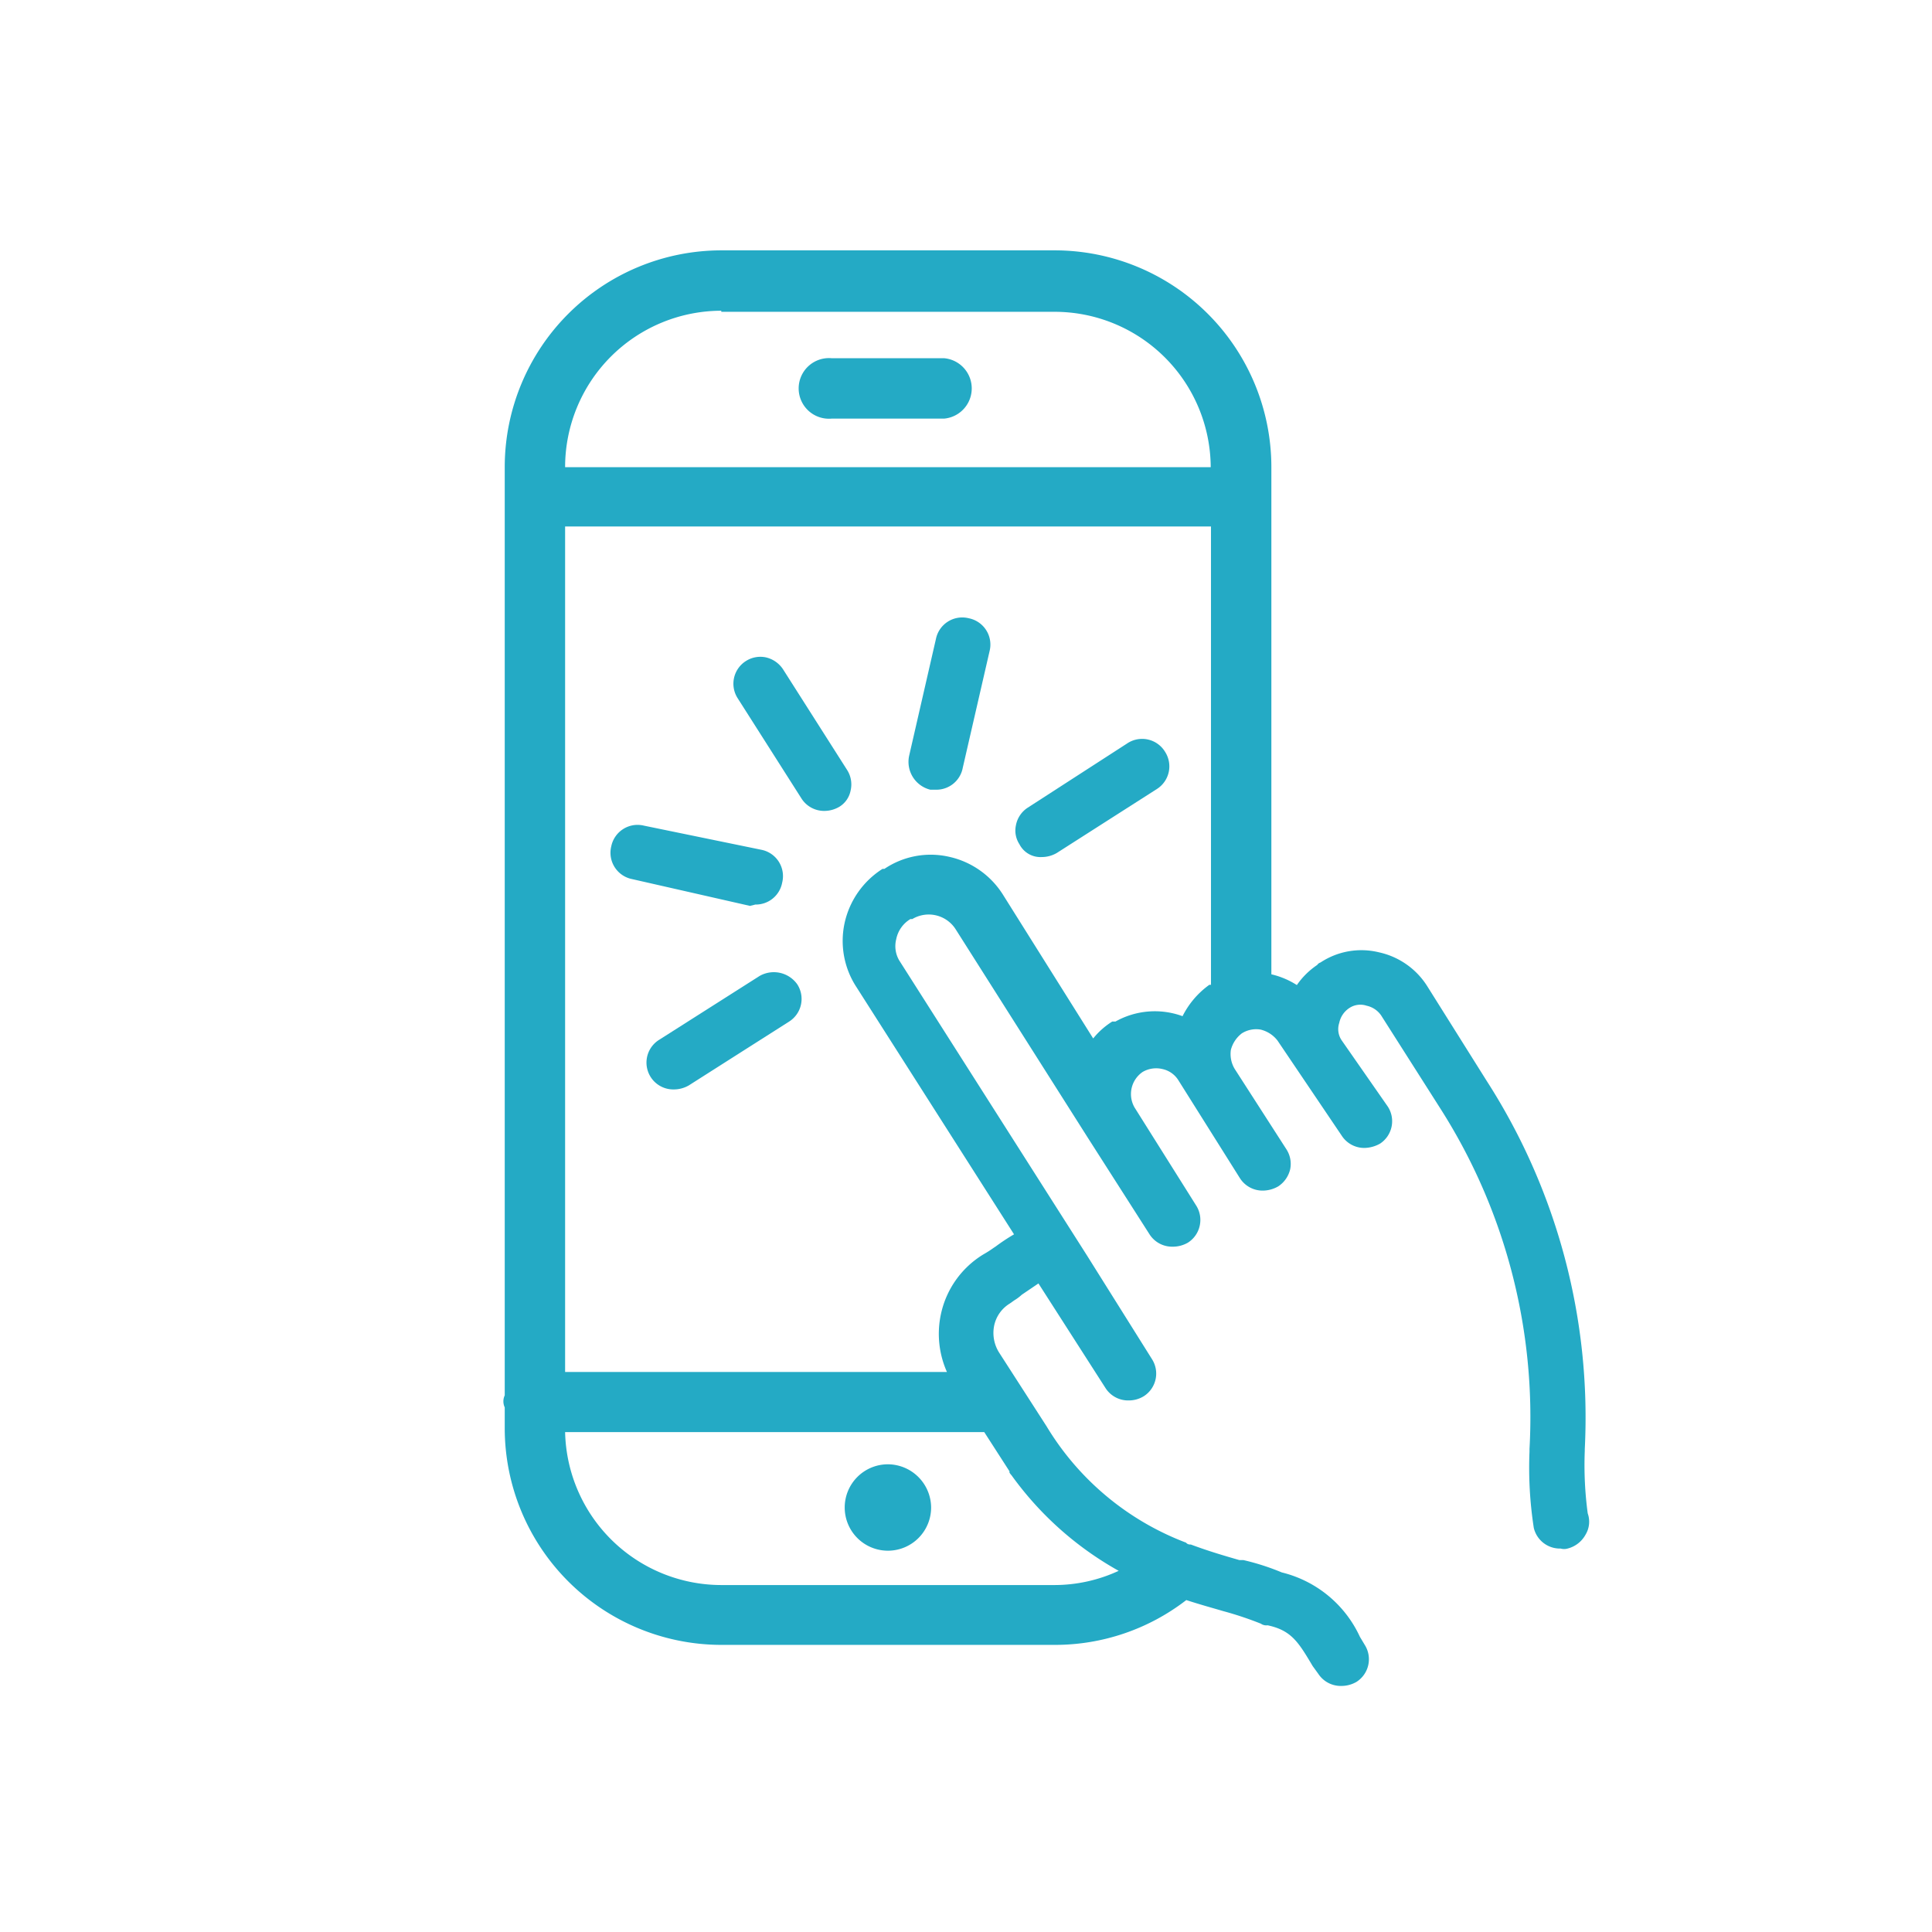 <svg id="OUTLINE" xmlns="http://www.w3.org/2000/svg" viewBox="0 0 72 72"><defs><style>.cls-1{fill:#24aac5;}</style></defs><path class="cls-1" d="M31,15.6h4.19a1.13,1.13,0,0,0,0-2.25H31a1.13,1.13,0,1,0,0,2.25Z"/><path class="cls-1" d="M33.09,54.57a1.61,1.61,0,1,0,1.61,1.61A1.62,1.62,0,0,0,33.09,54.57Z"/><path class="cls-1" d="M31.7,29.46a1,1,0,0,0-.14-.78l-2.38-3.74a1.05,1.05,0,0,0-.63-.44,1,1,0,0,0-.76.14,1,1,0,0,0-.3,1.38l2.38,3.74a1,1,0,0,0,.87.46,1.1,1.1,0,0,0,.55-.16A.91.91,0,0,0,31.7,29.46Z"/><path class="cls-1" d="M28.31,36.37l-3.76,2.39a1,1,0,0,0,.56,1.84,1.12,1.12,0,0,0,.56-.15l3.74-2.38a1,1,0,0,0,.3-1.39A1.07,1.07,0,0,0,28.31,36.37Z"/><path class="cls-1" d="M38.82,31.94a1.12,1.12,0,0,0,.56-.15l3.74-2.39a1,1,0,0,0,.3-1.38A1,1,0,0,0,42,27.71L38.3,30.1a1,1,0,0,0-.44.66.93.93,0,0,0,.13.7A.88.88,0,0,0,38.82,31.94Z"/><path class="cls-1" d="M34.67,29.43h.21a1,1,0,0,0,1-.82l1-4.35a1,1,0,0,0-.78-1.22,1,1,0,0,0-1.22.77l-1,4.36A1.07,1.07,0,0,0,34.67,29.43Z"/><path class="cls-1" d="M28.15,33.71a1,1,0,0,0,1-.82,1,1,0,0,0-.77-1.22L24,30.77a1,1,0,0,0-1.22.77,1,1,0,0,0,.77,1.22l4.4,1Z"/><path class="cls-1" d="M59.17,56.4a13.46,13.46,0,0,1-.11-2.33V54a23.19,23.19,0,0,0-3.65-13.71L53.2,36.77a2.84,2.84,0,0,0-1.81-1.28,2.76,2.76,0,0,0-2.18.38.22.22,0,0,0-.12.09,2.86,2.86,0,0,0-.76.75,3.05,3.05,0,0,0-.95-.4V17.4a8.08,8.08,0,0,0-8.07-8.07H26.88a8.08,8.08,0,0,0-8.07,8.07V52a.53.53,0,0,0,0,.45v.78a8.08,8.08,0,0,0,8.07,8.07H39.31a8,8,0,0,0,4.9-1.67c.52.17,1,.3,1.37.41a12.71,12.71,0,0,1,1.41.47.35.35,0,0,0,.25.06c.89.19,1.15.63,1.68,1.52l.21.29a1,1,0,0,0,.86.45,1.12,1.12,0,0,0,.56-.15,1,1,0,0,0,.31-1.38L50.68,61a4.34,4.34,0,0,0-2.91-2.4,8.91,8.91,0,0,0-1.43-.46l-.15,0c-.56-.16-1.17-.34-1.81-.58-.05,0-.12,0-.18-.07A10.35,10.35,0,0,1,39,53.15L37.23,50.4a1.37,1.37,0,0,1-.18-1,1.27,1.27,0,0,1,.58-.82l.17-.12a1.7,1.7,0,0,0,.28-.21l.62-.42,2.5,3.9a1,1,0,0,0,.87.46,1.06,1.06,0,0,0,.56-.16,1,1,0,0,0,.3-1.38l-2.42-3.86-7-11A1.05,1.05,0,0,1,33.4,35a1.13,1.13,0,0,1,.53-.75l.07,0a1.19,1.19,0,0,1,1.62.39l4.92,7.76L42.84,46a1,1,0,0,0,.87.46,1.12,1.12,0,0,0,.56-.15,1,1,0,0,0,.44-.63,1,1,0,0,0-.13-.75l-2.3-3.66a1,1,0,0,1,.3-1.32,1,1,0,0,1,.74-.11.93.93,0,0,1,.59.41l2.3,3.66a1,1,0,0,0,.87.46,1.16,1.16,0,0,0,.56-.16,1.05,1.05,0,0,0,.44-.63,1,1,0,0,0-.14-.75l-1.93-3a1.08,1.08,0,0,1-.14-.7,1.13,1.13,0,0,1,.41-.62,1,1,0,0,1,.7-.14,1.13,1.13,0,0,1,.63.41L50,42.32a1,1,0,0,0,.86.46,1.23,1.23,0,0,0,.57-.16,1,1,0,0,0,.29-1.38L50,38.77a.74.74,0,0,1-.09-.65.87.87,0,0,1,.37-.55.74.74,0,0,1,.65-.09.88.88,0,0,1,.54.36l2.22,3.49A21.39,21.39,0,0,1,57,54v.1a14.68,14.68,0,0,0,.16,2.84,1,1,0,0,0,1,.77.48.48,0,0,0,.26,0,1.06,1.06,0,0,0,.67-.52A.93.93,0,0,0,59.17,56.4ZM21.06,19.62H45.13V36.7h0l-.06,0a3.2,3.2,0,0,0-1,1.17,3,3,0,0,0-2.5.2l-.06,0h-.06l0,0a2.85,2.85,0,0,0-.71.63l-3.37-5.37a3.18,3.18,0,0,0-2-1.4,3.08,3.08,0,0,0-2.41.45l-.07,0a3.2,3.2,0,0,0-1.41,2,3.14,3.14,0,0,0,.44,2.41l5.87,9.21a7.26,7.26,0,0,0-.68.45l-.09.06a3.76,3.76,0,0,1-.36.23A3.45,3.45,0,0,0,35.06,49a3.49,3.49,0,0,0,.23,2.13H21.06Zm5.82-8H39.31a5.82,5.82,0,0,1,5.81,5.79H21.06A5.83,5.83,0,0,1,26.88,11.58ZM39.31,59.07H26.88a5.83,5.83,0,0,1-5.82-5.7H36.68l.94,1.46,0,.05s.06.09.07.09a12.29,12.29,0,0,0,4,3.57A5.69,5.69,0,0,1,39.31,59.07Z"/></svg>